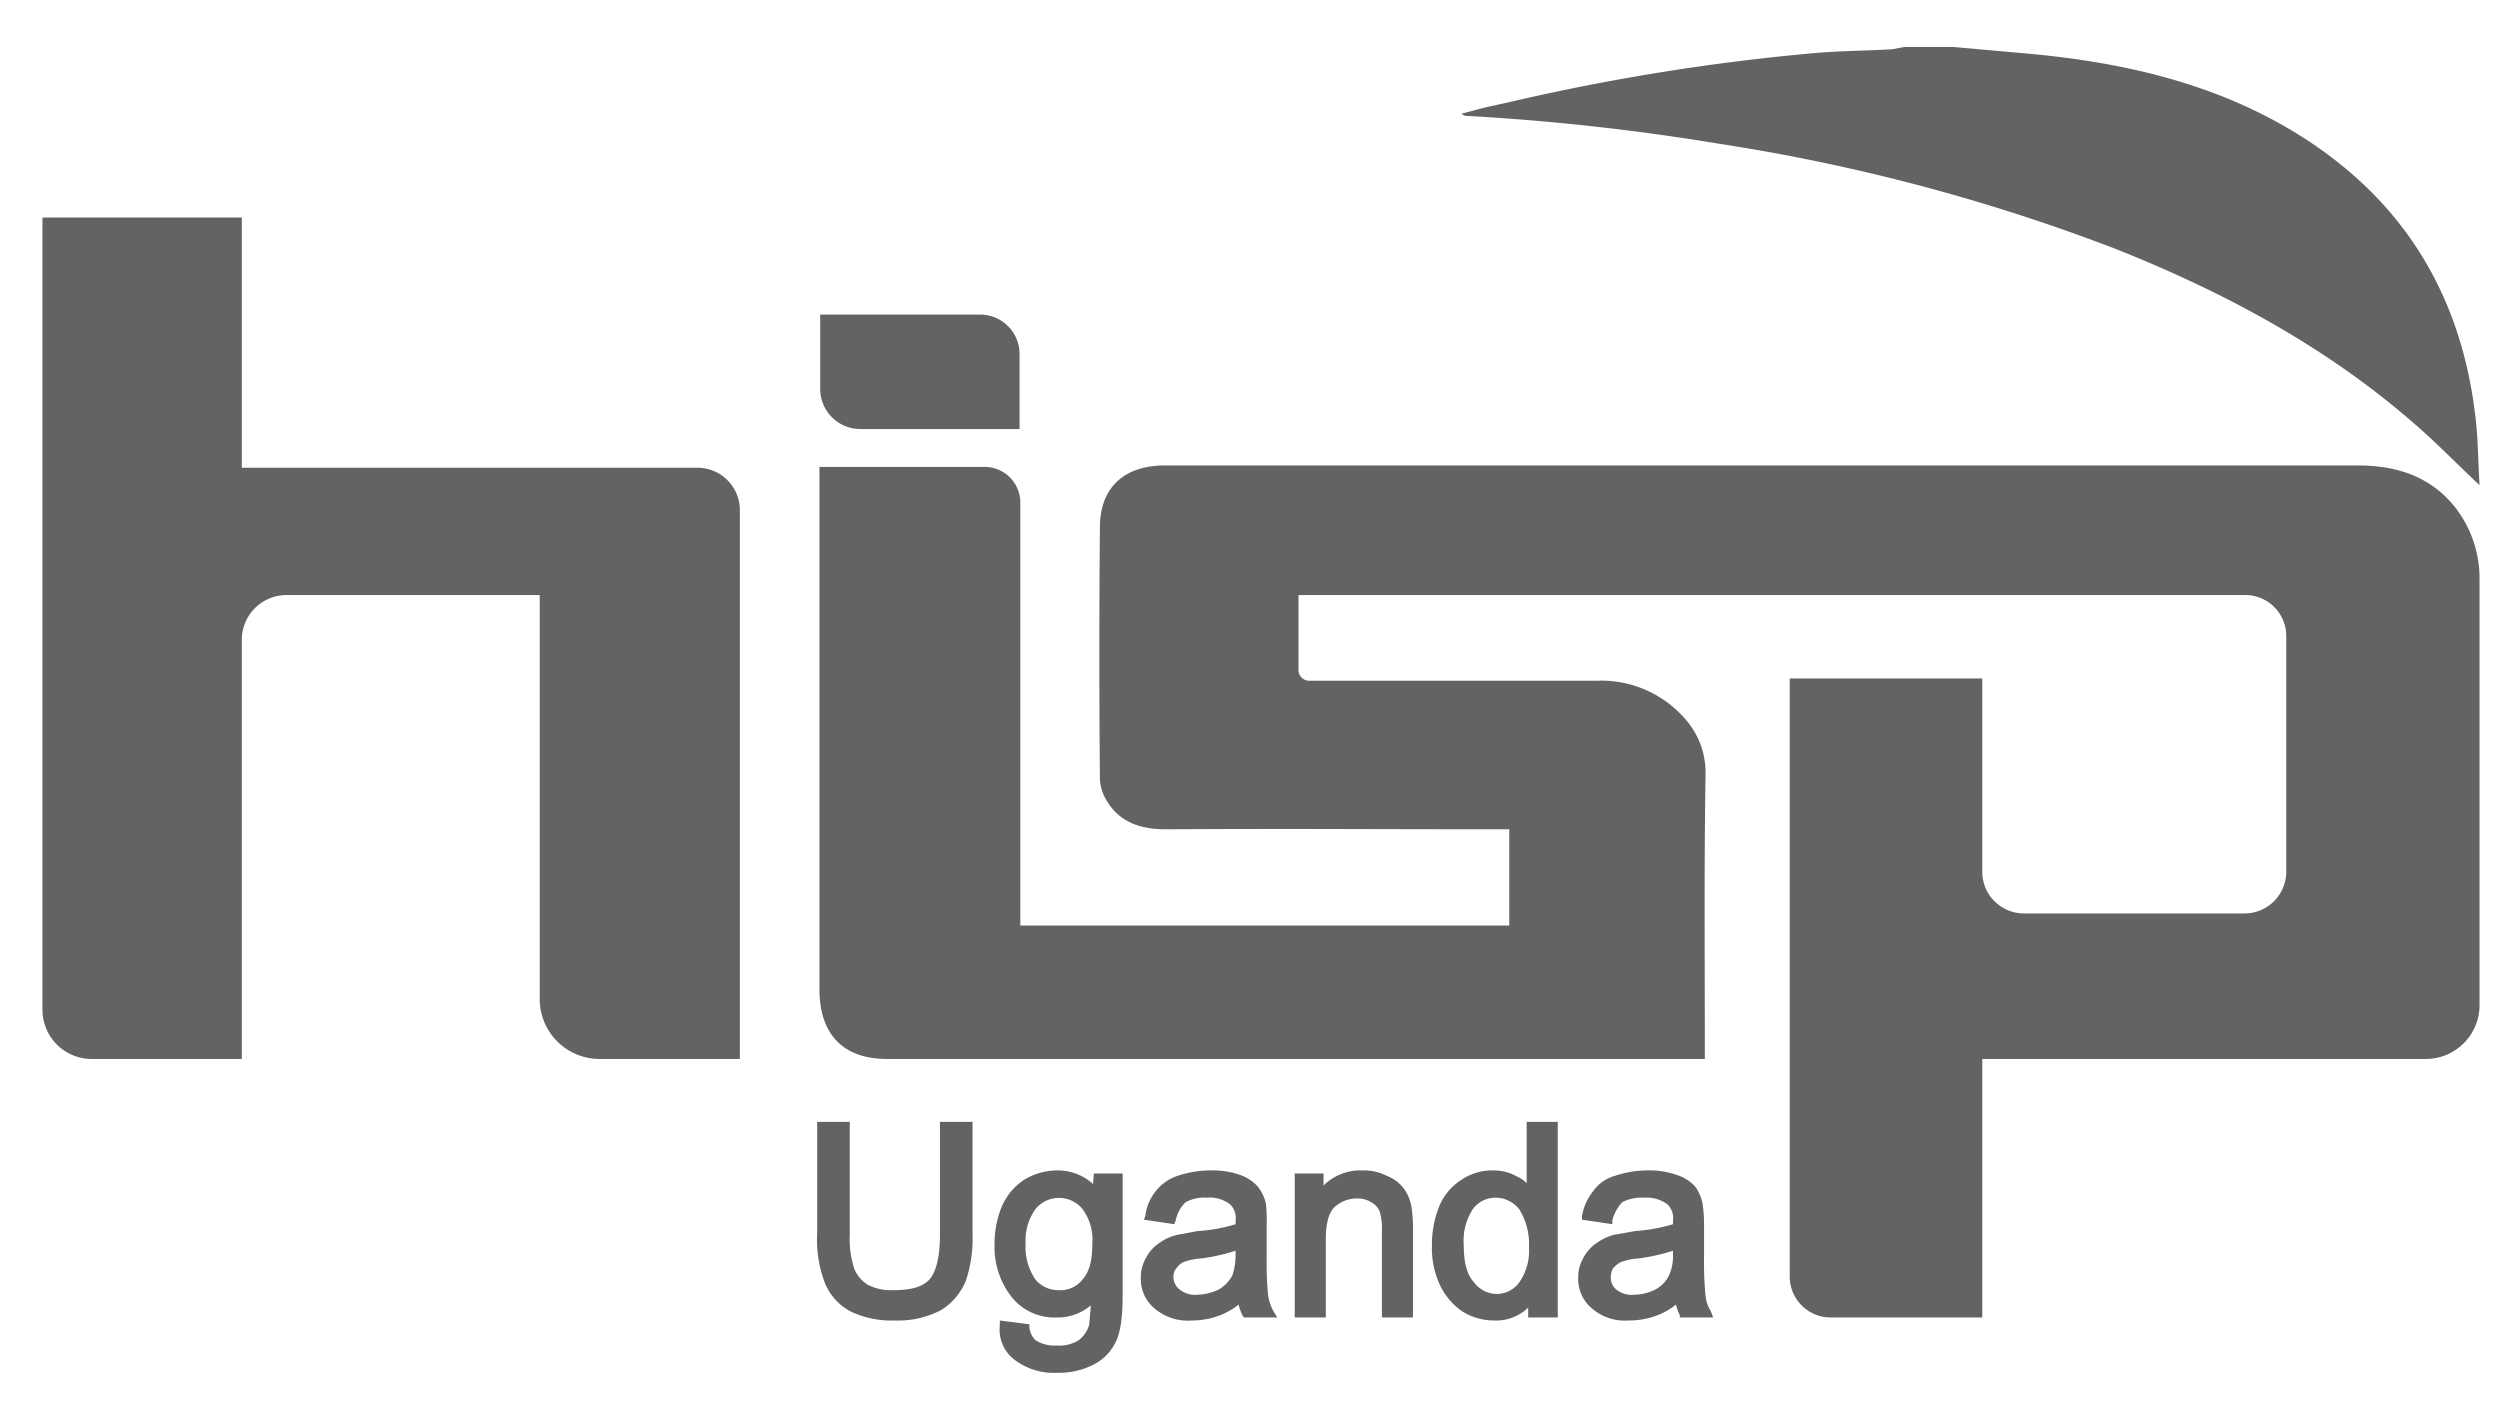 <svg id="Layer_1" data-name="Layer 1" xmlns="http://www.w3.org/2000/svg" viewBox="0 0 329.8 187.3"><defs><style>.cls-1{fill:#636363;}</style></defs><path class="cls-1" d="M257.7,6.2l9,.8c12.8,1.1,25.1,3.8,36.1,10.5,13.9,8.5,21.7,20.9,23.7,37,.4,3,.4,6.1.6,9.5-2.9-2.7-5.3-5.2-7.8-7.4C307.4,46,293.6,38.6,279,32.8A252.4,252.4,0,0,0,227,19a308.3,308.3,0,0,0-33.3-3.7,1.2,1.2,0,0,1-.9-.3l3-.8,3.2-.7A290.5,290.5,0,0,1,239.4,7c3.4-.3,6.8-.3,10.2-.5l1.6-.3Z"/><path class="cls-1" d="M327.1,76.3a15.2,15.2,0,0,0-3.4-9.6c-3.3-4-7.8-5.3-12.7-5.3H153.7c-5.4,0-8.6,2.9-8.6,8.2-.1,11-.1,22.1,0,33.2a6,6,0,0,0,.6,2.3c1.7,3.3,4.6,4.3,8.1,4.3,19.3-.1,24.3,0,43.7,0h1.6v12.7H134.6V66.3a4.7,4.7,0,0,0-4.7-4.7H108.1v68.9c0,5.9,3.1,9.2,8.9,9.2H224.9v-2.1c0-11.8-.1-23.7.1-35.5a10.7,10.7,0,0,0-3.1-7.7,14.6,14.6,0,0,0-11.2-4.6h-38a1.4,1.4,0,0,1-1.4-1.4V78.5H296.1a5.4,5.4,0,0,1,5.5,5.5v31a5.5,5.5,0,0,1-5.5,5.5H267a5.5,5.5,0,0,1-5.5-5.5V89.5H236.1v78.9a5.4,5.4,0,0,0,5.4,5.4h20V139.7H320a7.1,7.1,0,0,0,7.1-7.1Z"/><path class="cls-1" d="M71.2,61.7H31.9v-33H5.6V133.2a6.5,6.5,0,0,0,6.4,6.5H31.9V84.4a5.9,5.9,0,0,1,5.9-5.9H71.2v53.3a7.9,7.9,0,0,0,7.9,7.9H97.6V67.2A5.6,5.6,0,0,0,92,61.7H71.2Z"/><path class="cls-1" d="M113.5,56.6h21V46.7a5.2,5.2,0,0,0-5.2-5.2H108.2v9.8A5.3,5.3,0,0,0,113.5,56.6Z"/><path class="cls-1" d="M124,162.8c0,3-.5,5-1.4,6s-2.5,1.4-4.8,1.4a6.7,6.7,0,0,1-3.3-.7,4.6,4.6,0,0,1-1.8-2.1,13,13,0,0,1-.6-4.6V148h-4.3v14.8a15.9,15.9,0,0,0,1,6.4,7.4,7.4,0,0,0,3.4,3.8,12.6,12.6,0,0,0,5.9,1.2,12.2,12.2,0,0,0,6.1-1.4,8.3,8.3,0,0,0,3.2-3.8,17.7,17.7,0,0,0,.9-6.2V148H124Z"/><path class="cls-1" d="M144.2,156.2a6.9,6.9,0,0,0-4.7-1.8,8.5,8.5,0,0,0-4.5,1.3,8.1,8.1,0,0,0-2.9,3.6,13,13,0,0,0-.9,4.9,10.7,10.7,0,0,0,2.1,6.7,7.2,7.2,0,0,0,6.1,2.9,6.7,6.7,0,0,0,4.5-1.6c-.1,1.5-.2,2.2-.2,2.5a3.9,3.9,0,0,1-1.4,2.1,4.8,4.8,0,0,1-2.9.7,4.7,4.7,0,0,1-2.8-.7,2.7,2.7,0,0,1-.8-1.7v-.4l-3.9-.5v.6a5,5,0,0,0,2.1,4.7,8.6,8.6,0,0,0,5.5,1.6,10,10,0,0,0,4.8-1.1,6.5,6.5,0,0,0,2.9-3c.6-1.2.9-3.2.9-6.1V154.8h-3.8Zm-.1,7.9c0,2.2-.4,3.7-1.3,4.7a3.7,3.7,0,0,1-3.1,1.4,3.9,3.9,0,0,1-3.1-1.4,7.6,7.6,0,0,1-1.3-4.8,7.1,7.1,0,0,1,1.3-4.5,4,4,0,0,1,6.2,0A6.8,6.8,0,0,1,144.1,164.1Z"/><path class="cls-1" d="M167.3,171a45.5,45.5,0,0,1-.2-5.2v-4.1a21.1,21.1,0,0,0-.1-2.9,5.5,5.5,0,0,0-1.1-2.3,5.7,5.7,0,0,0-2.3-1.5,11,11,0,0,0-3.9-.6,13.8,13.8,0,0,0-4.3.7,6.1,6.1,0,0,0-2.9,2,6.3,6.3,0,0,0-1.4,3.3l-.2.5,4,.6.2-.5a4.6,4.6,0,0,1,1.3-2.4,5.1,5.1,0,0,1,2.8-.6,4.4,4.4,0,0,1,3.1.9,2.6,2.6,0,0,1,.7,2.2v.4a21.5,21.5,0,0,1-5,.9l-2.7.5a6.6,6.6,0,0,0-2.4,1.1,5.2,5.2,0,0,0-1.7,1.9,5,5,0,0,0-.7,2.7,5,5,0,0,0,1.8,4,6.7,6.7,0,0,0,4.9,1.6,10.3,10.3,0,0,0,3.5-.6,9.1,9.1,0,0,0,2.7-1.5,5.8,5.8,0,0,0,.5,1.4l.2.3h4.4l-.5-.8A6.8,6.8,0,0,1,167.3,171Zm-4.3-6v.4a8.8,8.8,0,0,1-.4,2.8,4.7,4.7,0,0,1-1.8,1.9,6.9,6.9,0,0,1-2.9.7,3.2,3.2,0,0,1-2.3-.7,2.1,2.1,0,0,1-.8-1.6,1.7,1.7,0,0,1,.4-1.2,2.4,2.4,0,0,1,.9-.8,8.9,8.9,0,0,1,2.5-.5A26.6,26.6,0,0,0,163,165Z"/><path class="cls-1" d="M185.2,156.8a5.1,5.1,0,0,0-2.3-1.7,6.6,6.6,0,0,0-3.2-.7,6.9,6.9,0,0,0-5.1,2v-1.6h-3.8v19h4.1V163.5c0-2.1.4-3.6,1.2-4.3a4.4,4.4,0,0,1,3-1.1,3.5,3.5,0,0,1,1.8.5,2.5,2.5,0,0,1,1.1,1.2,7.9,7.9,0,0,1,.3,2.6v11.4h4.1V162.3a19.5,19.5,0,0,0-.2-3.1A5.8,5.8,0,0,0,185.2,156.8Z"/><path class="cls-1" d="M201.4,156.1a3.8,3.8,0,0,0-1.3-.9,6.2,6.2,0,0,0-3.1-.8,7.3,7.3,0,0,0-4.3,1.3,7.5,7.5,0,0,0-2.9,3.6,13.5,13.5,0,0,0-.9,5,11.6,11.6,0,0,0,1,5.1,8.8,8.8,0,0,0,3,3.6,7.9,7.9,0,0,0,4.2,1.2,6.1,6.1,0,0,0,4.5-1.7v1.3h3.9V148h-4.1Zm.3,8.5a7.2,7.2,0,0,1-1.3,4.6,3.7,3.7,0,0,1-3,1.5,3.8,3.8,0,0,1-3-1.6c-.9-1-1.3-2.6-1.3-4.8a7.7,7.7,0,0,1,1.2-4.8,3.7,3.7,0,0,1,3-1.5,4,4,0,0,1,3.1,1.5A8.7,8.7,0,0,1,201.7,164.6Z"/><path class="cls-1" d="M225.7,173a4.8,4.8,0,0,1-.7-2,45.5,45.5,0,0,1-.2-5.2v-4.1a17.5,17.5,0,0,0-.2-2.9,5.4,5.4,0,0,0-1-2.3,5.5,5.5,0,0,0-2.4-1.5,10.7,10.7,0,0,0-3.9-.6,13.2,13.2,0,0,0-4.2.7,5.2,5.2,0,0,0-2.9,2,7.2,7.2,0,0,0-1.5,3.3v.5l4,.6V161a5.4,5.4,0,0,1,1.3-2.4,5.5,5.5,0,0,1,2.9-.6,4.6,4.6,0,0,1,3.1.9,2.6,2.6,0,0,1,.7,2.2v.4a22.6,22.6,0,0,1-5,.9l-2.8.5a7,7,0,0,0-2.3,1.1,5.2,5.2,0,0,0-1.7,1.9,5,5,0,0,0-.7,2.7,5,5,0,0,0,1.8,4,6.6,6.6,0,0,0,4.8,1.6,10.5,10.5,0,0,0,3.6-.6,9.1,9.1,0,0,0,2.7-1.5,5.8,5.8,0,0,0,.5,1.4v.3h4.4Zm-5-8v.4a6.3,6.3,0,0,1-.5,2.8,4.1,4.1,0,0,1-1.8,1.9,6.4,6.4,0,0,1-2.8.7,3.3,3.3,0,0,1-2.4-.7,2,2,0,0,1-.7-1.6,2.4,2.4,0,0,1,.3-1.2,3.9,3.9,0,0,1,1-.8,8.9,8.9,0,0,1,2.5-.5A26.6,26.6,0,0,0,220.7,165Z"/></svg>